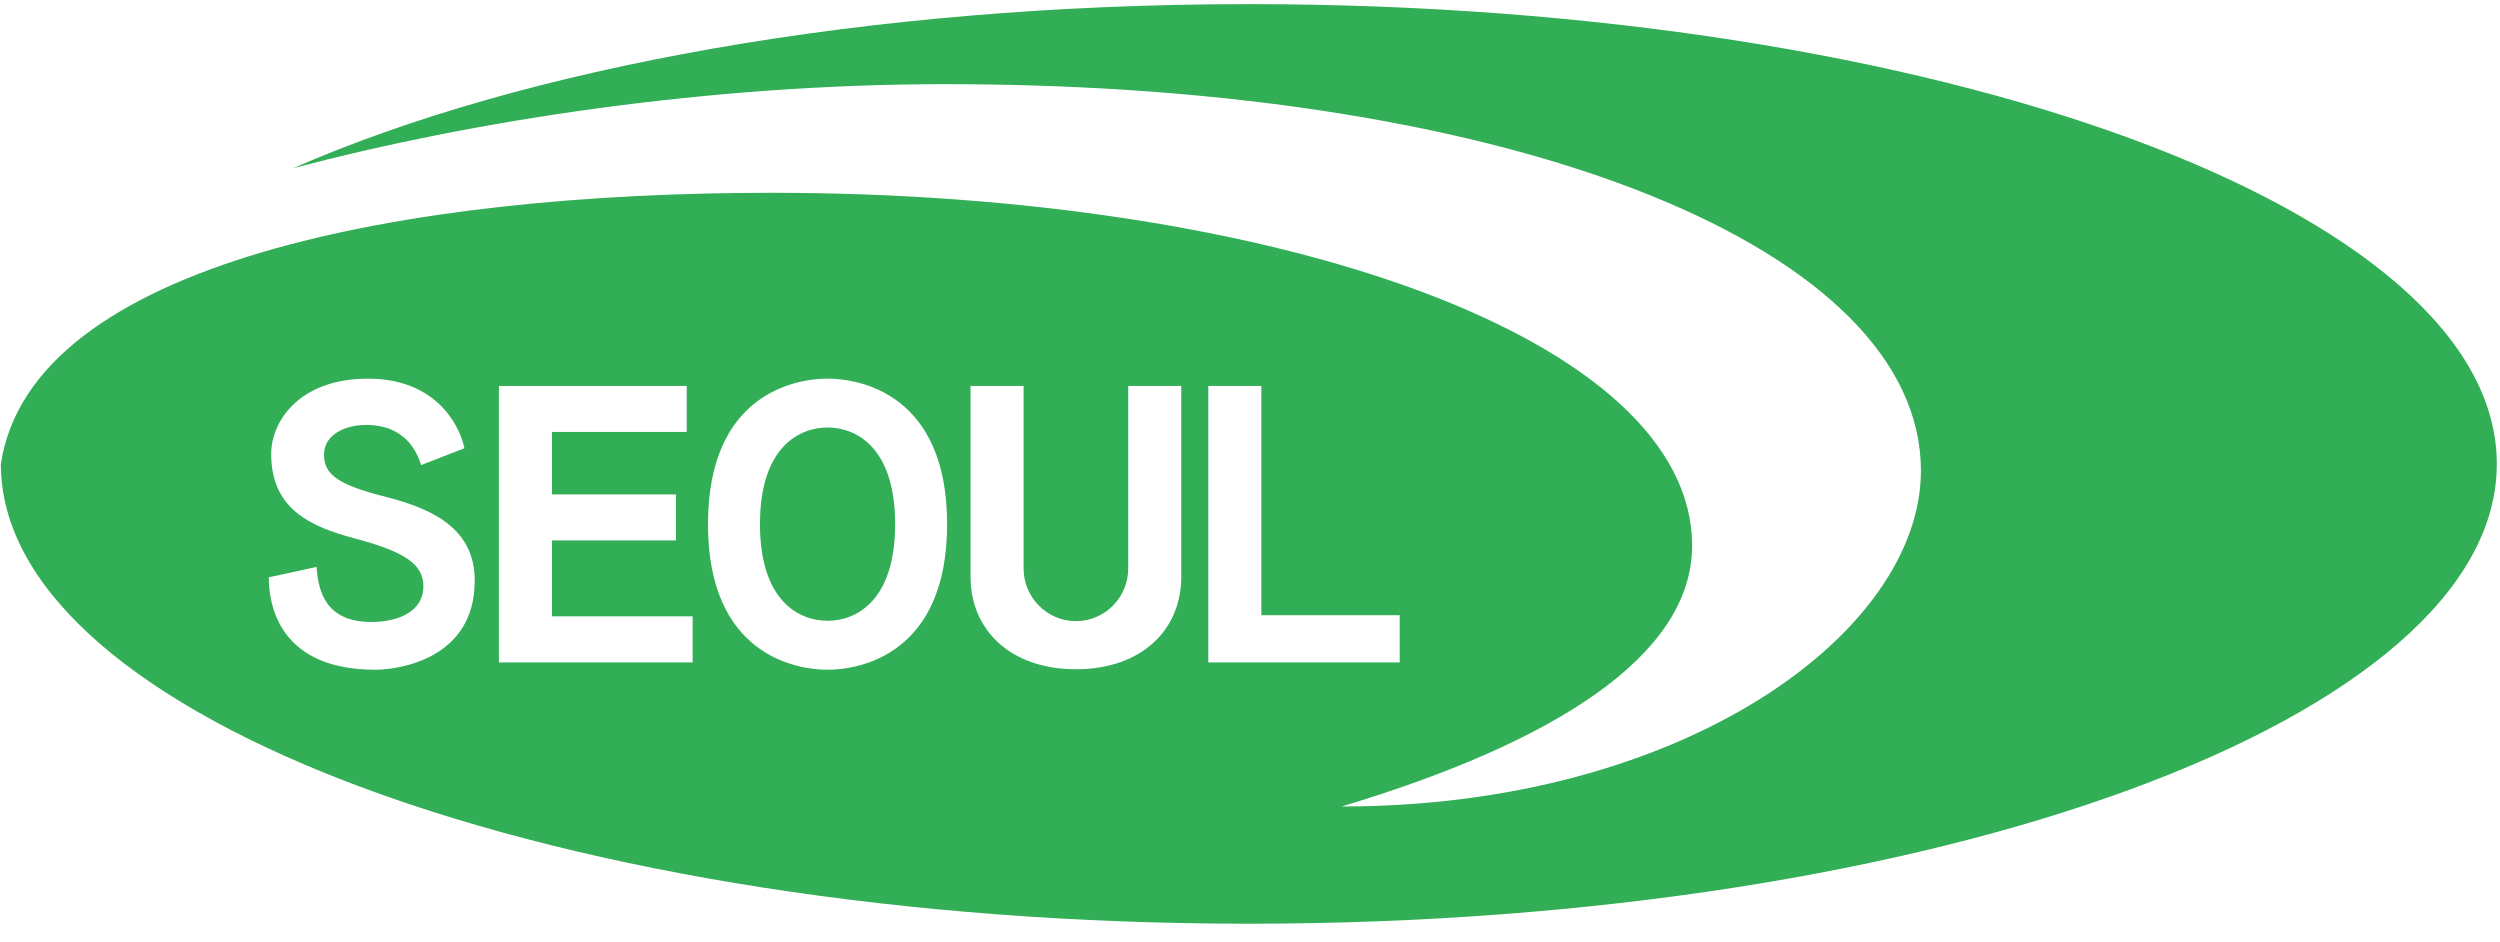 <?xml version="1.0" encoding="UTF-8"?> <svg xmlns="http://www.w3.org/2000/svg" width="130" height="49" viewBox="0 0 130 49" fill="none"> <g clip-path="url(#clip0_421_1113)"> <path d="M43.033 22.23C41.572 22.23 39.519 23.232 39.519 27.255C39.519 31.281 41.572 32.281 43.033 32.281C44.492 32.281 46.547 31.281 46.547 27.255C46.547 23.231 44.492 22.23 43.033 22.23Z" fill="#31AE56"></path> <path d="M64.939 0.215C44.994 0.215 27.154 3.53 15.248 8.746C24.474 6.299 36.743 4.376 49.139 4.376C79.159 4.376 99.888 13.045 99.888 24.474C99.888 32.887 87.553 41.937 69.764 41.937C80.768 38.631 87.989 34.114 87.989 28.377C87.989 17.607 66.384 10.025 40.102 10.025C21.252 10.025 1.647 13.589 0.044 24.125C0.044 37.329 29.098 48.033 64.939 48.033C100.78 48.033 129.834 37.329 129.834 24.125C129.834 10.921 100.78 0.215 64.939 0.215ZM19.511 34.826C14.79 34.826 13.977 31.802 13.977 30.02L16.462 29.48C16.549 30.775 16.95 32.343 19.312 32.343C20.591 32.343 22.015 31.872 22.015 30.481C22.015 29.362 21.085 28.697 18.473 28.006C16.066 27.369 14.101 26.43 14.101 23.593C14.101 21.991 15.476 19.69 19.15 19.69C22.521 19.69 23.86 21.932 24.15 23.307L21.899 24.185C21.696 23.553 21.127 22.097 19.027 22.097C18 22.097 16.874 22.57 16.85 23.597C16.819 24.729 17.678 25.23 20.107 25.849C22.719 26.516 24.686 27.613 24.686 30.197C24.685 34.32 20.645 34.826 19.511 34.826ZM36.016 34.444H25.944V20.067H35.71V22.46H28.703V25.708H35.153V28.102H28.703V32.05H36.016V34.444ZM43.033 34.826C41.321 34.826 36.815 34.006 36.815 27.256C36.815 20.509 41.321 19.689 43.033 19.689C44.746 19.689 49.25 20.509 49.25 27.256C49.249 34.006 44.745 34.826 43.033 34.826ZM61.426 30C61.426 32.739 59.376 34.801 55.95 34.801C52.523 34.801 50.469 32.739 50.469 30V20.069H53.227V29.562C53.227 31.065 54.447 32.3 55.948 32.3C57.451 32.3 58.668 31.064 58.668 29.562V20.069H61.426V30ZM62.832 34.444V20.067H65.59V31.99H72.785V34.444H62.832Z" fill="#31AE56"></path> </g> <defs> <clipPath id="clip0_421_1113"> <rect width="130" height="48.226" fill="white"></rect> </clipPath> </defs> </svg> 